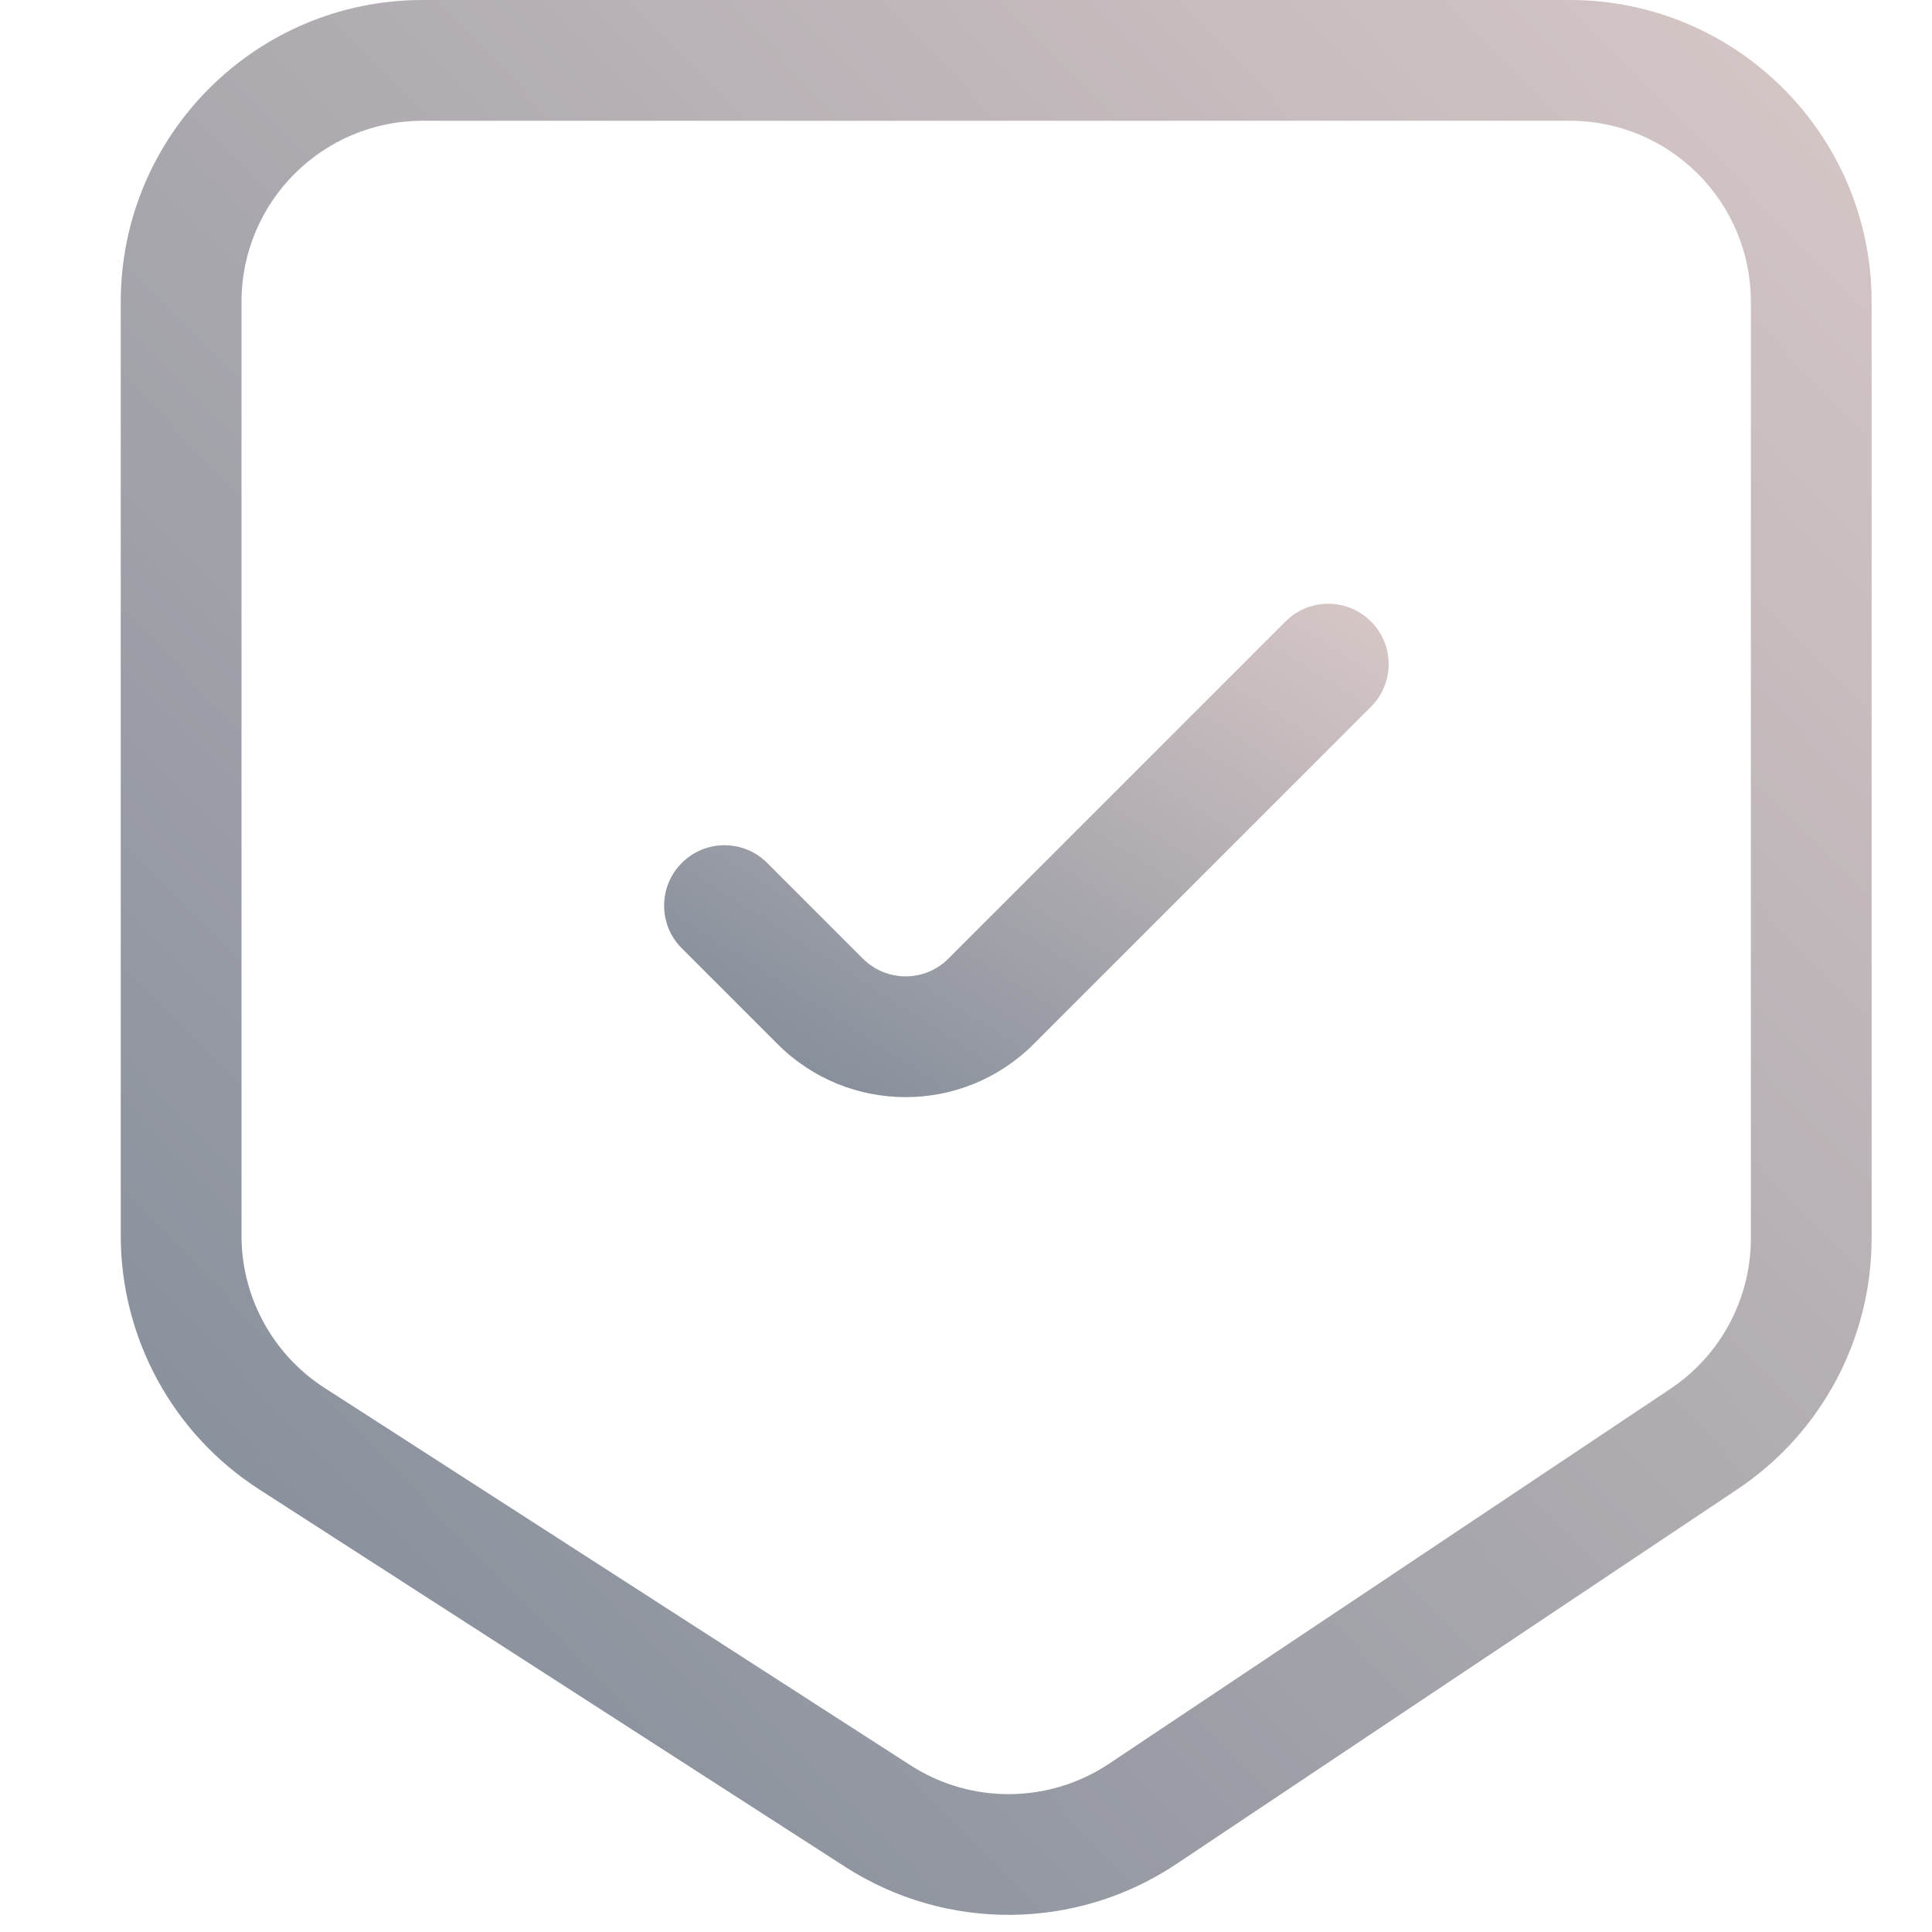 <svg width="32" height="32" viewBox="0 0 32 32" fill="none" xmlns="http://www.w3.org/2000/svg">
<path fill-rule="evenodd" clip-rule="evenodd" d="M2 5C2 2.239 4.239 0 7 0H26C28.761 0 31 2.239 31 5V20.509C31 22.179 30.166 23.739 28.777 24.667L19.483 30.875C17.827 31.98 15.672 31.998 13.998 30.92L4.293 24.669C2.864 23.749 2 22.166 2 20.466V5ZM7 2C5.343 2 4 3.343 4 5V20.466C4 21.486 4.518 22.436 5.376 22.988L15.081 29.239C16.086 29.886 17.378 29.875 18.372 29.211L27.666 23.004C28.5 22.447 29 21.511 29 20.509V5C29 3.343 27.657 2 26 2H7Z" fill="url(#paint0_linear_3069_26583)"/>
<path fill-rule="evenodd" clip-rule="evenodd" d="M22.707 10.293C23.098 10.683 23.098 11.317 22.707 11.707L17.121 17.293C15.95 18.465 14.05 18.465 12.879 17.293L11.293 15.707C10.902 15.317 10.902 14.683 11.293 14.293C11.683 13.902 12.317 13.902 12.707 14.293L14.293 15.879C14.683 16.269 15.317 16.269 15.707 15.879L21.293 10.293C21.683 9.902 22.317 9.902 22.707 10.293Z" fill="url(#paint1_linear_3069_26583)"/>
<defs>
<linearGradient id="paint0_linear_3069_26583" x1="3.812" y1="31.716" x2="36.561" y2="-0.042" gradientUnits="userSpaceOnUse">
<stop stop-color="#7F8A97"/>
<stop offset="1" stop-color="#E1CECC"/>
</linearGradient>
<linearGradient id="paint1_linear_3069_26583" x1="11.75" y1="18.172" x2="19.426" y2="6.217" gradientUnits="userSpaceOnUse">
<stop stop-color="#7F8A97"/>
<stop offset="1" stop-color="#E1CECC"/>
</linearGradient>
</defs>
</svg>

